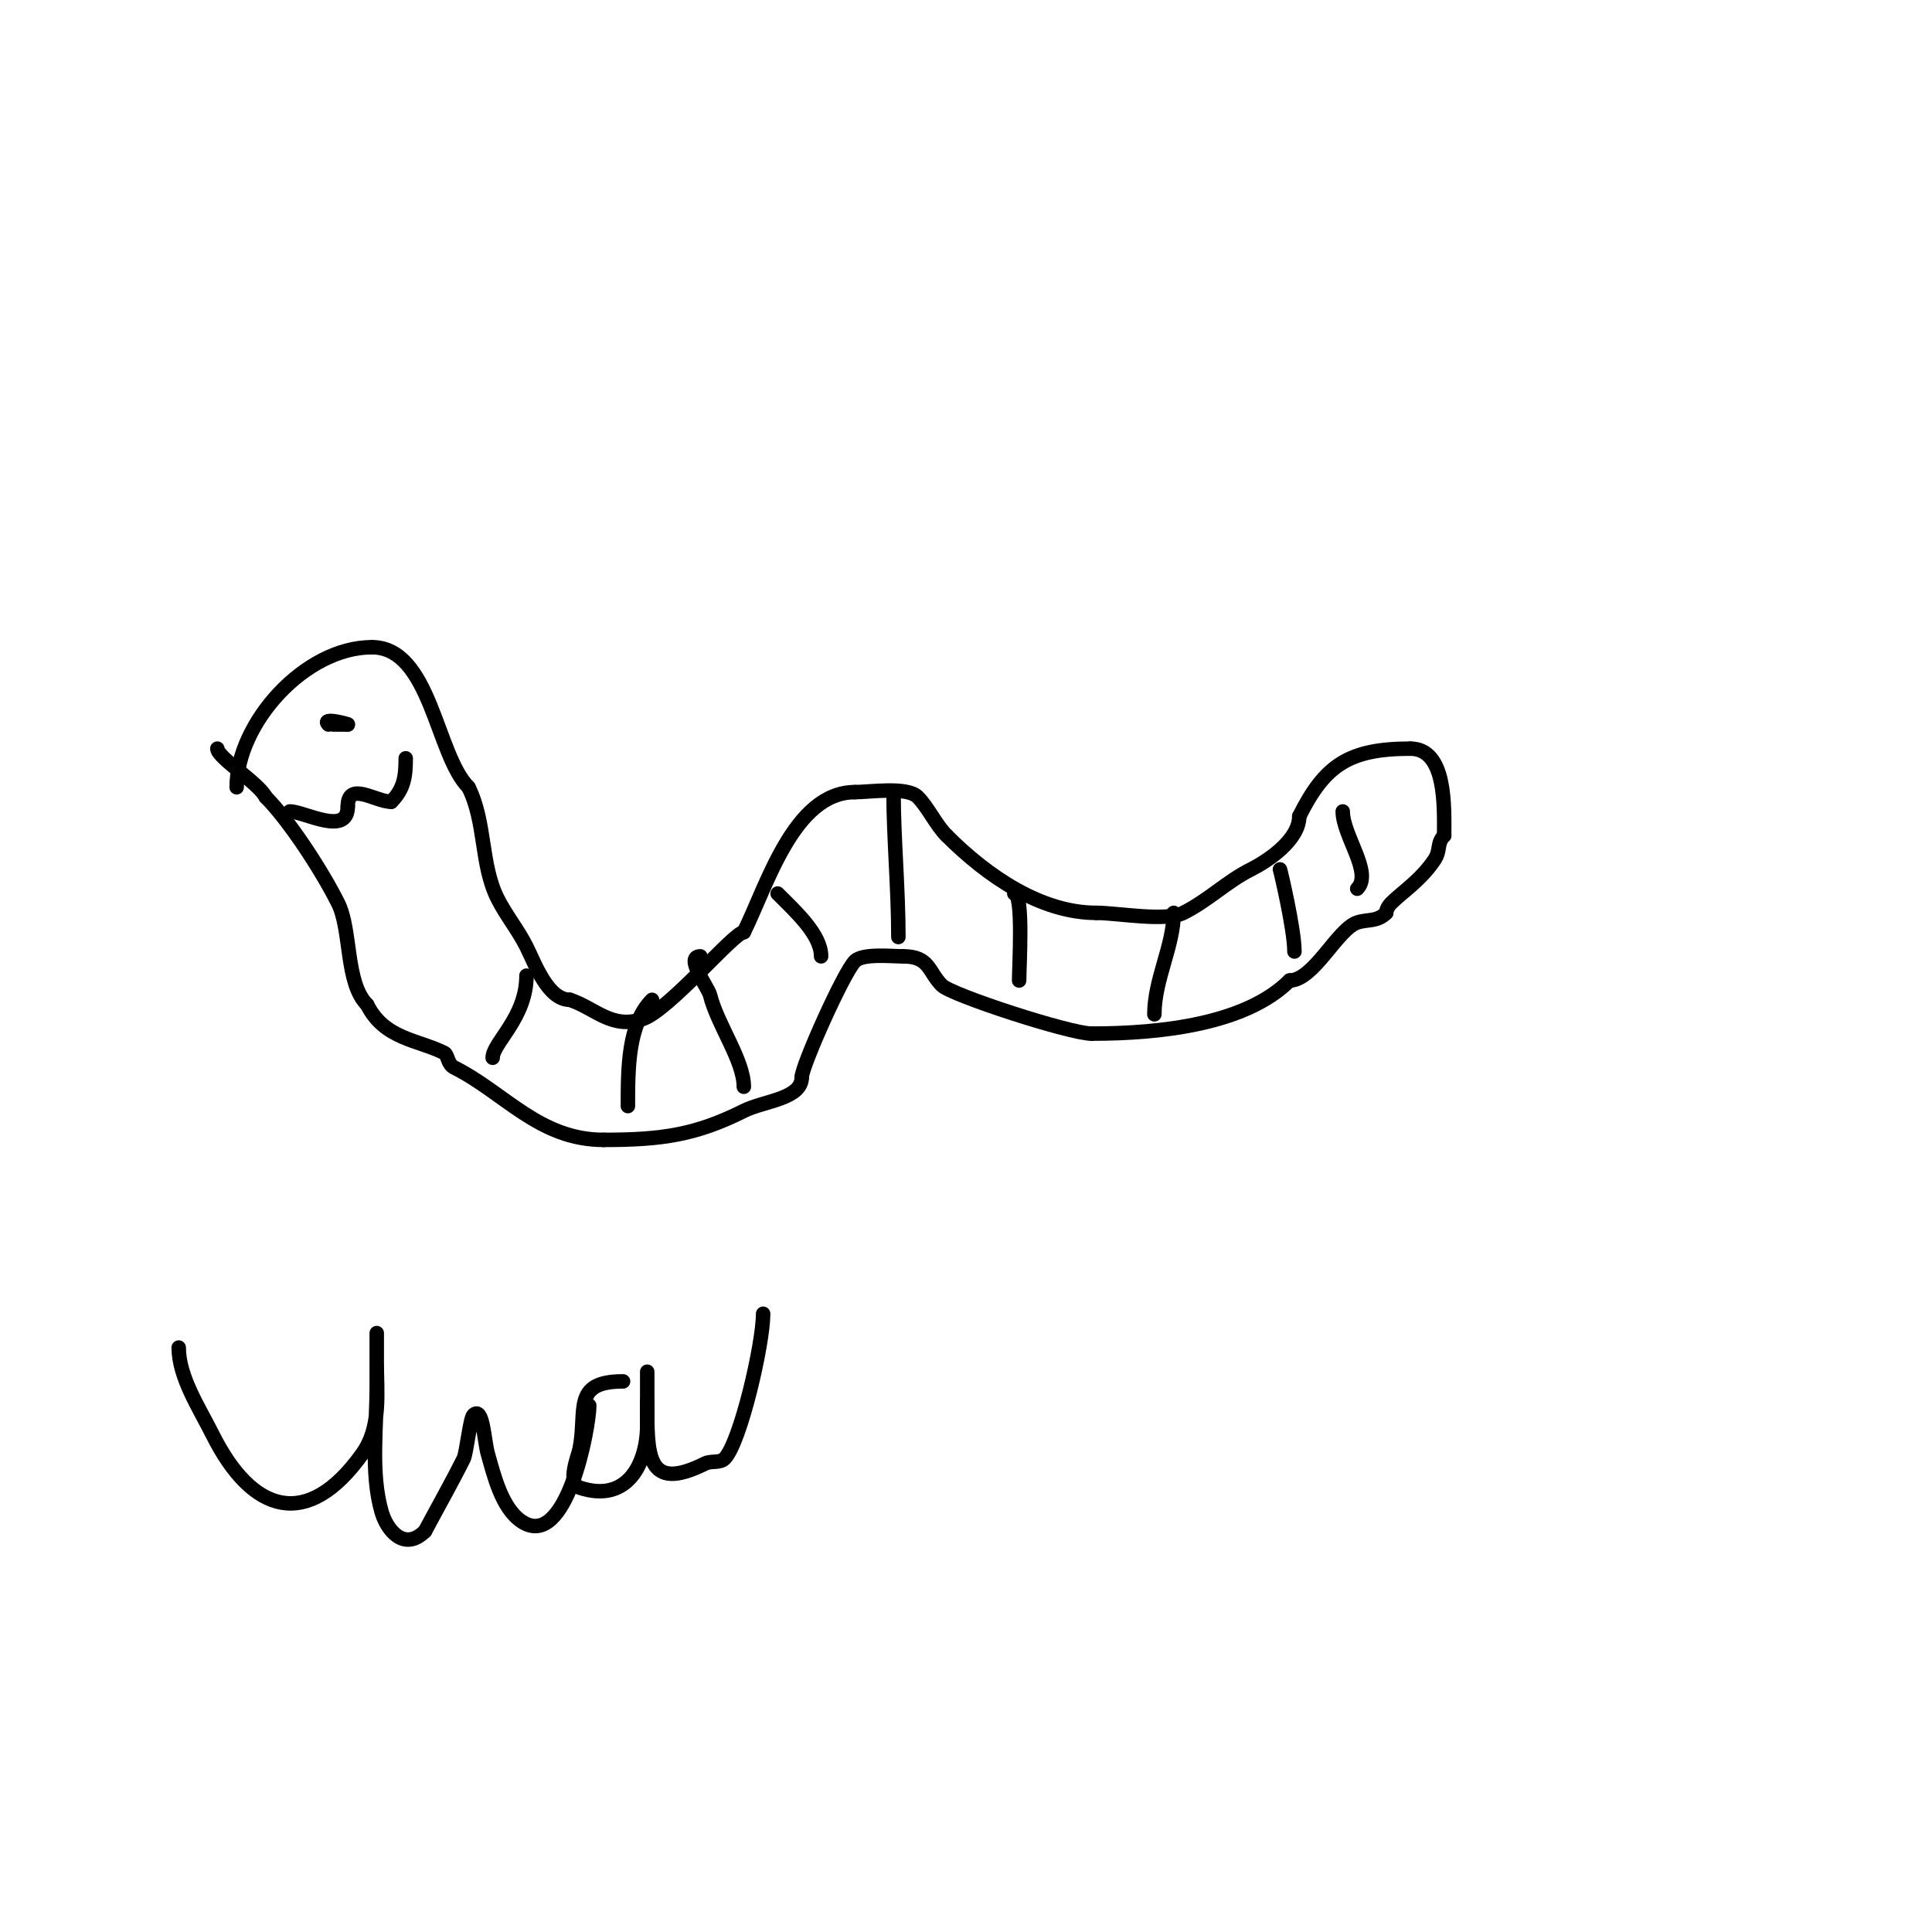 <svg viewBox='0 0 400 400' version='1.1' xmlns='http://www.w3.org/2000/svg' xmlns:xlink='http://www.w3.org/1999/xlink'><g fill='none' stroke='#000000' stroke-width='3' stroke-linecap='round' stroke-linejoin='round'><path d='M49,163c0,-13.207 14.062,-29 28,-29'/><path d='M77,134c12.182,0 13.277,22.277 20,29'/><path d='M97,163c3.615,7.23 2.475,15.95 6,23c1.738,3.477 4.248,6.497 6,10c1.786,3.573 4.413,11 9,11'/><path d='M118,207c5.273,1.758 8.623,6.125 15,4c5.533,-1.844 18.957,-18 21,-18'/><path d='M154,193c4.741,-9.482 10.338,-29 23,-29'/><path d='M177,164c3.041,0 10.793,-1.207 13,1c2.161,2.161 3.724,5.724 6,8'/><path d='M196,173c8.488,8.488 19.551,16 31,16'/><path d='M227,189c4.356,0 14.284,1.858 18,0c5.15,-2.575 8.994,-6.497 14,-9c3.251,-1.625 10,-5.996 10,-11'/><path d='M269,169c5.257,-10.514 10.199,-14 23,-14'/><path d='M292,155c7.523,0 7,12.095 7,18'/><path d='M299,173c-1.579,1.579 -0.686,3.029 -2,5c-2.797,4.196 -6.733,6.733 -9,9c-0.402,0.402 -1,1.245 -1,2'/><path d='M287,189c-1.909,1.909 -3.825,1.275 -6,2c-4.113,1.371 -9.015,12 -14,12'/><path d='M267,203c-8.996,8.996 -26.514,11 -41,11'/><path d='M226,214c-4.454,0 -28.939,-7.939 -31,-10c-2.814,-2.814 -2.494,-6 -8,-6'/><path d='M187,198c-2.522,0 -8.354,-0.646 -10,1c-2.338,2.338 -11,21.749 -11,24'/><path d='M166,223c0,4.565 -7.77,4.885 -12,7c-9.915,4.958 -16.922,6 -29,6'/><path d='M125,236c-13.407,0 -20.498,-9.749 -31,-15c-1.331,-0.665 -1.27,-2.635 -2,-3c-5.478,-2.739 -12.427,-2.854 -16,-10'/><path d='M76,208c-4.522,-4.522 -3.215,-15.431 -6,-21c-3.552,-7.104 -10.315,-17.315 -15,-22'/><path d='M55,165c-1.414,-2.827 -10,-8.187 -10,-10'/><path d='M109,202c0,8.732 -7,13.913 -7,17'/><path d='M135,207c-4.984,4.984 -5,14.108 -5,22'/><path d='M145,198c-3.326,0 1.6,6.398 2,8c1.553,6.212 7,13.529 7,19'/><path d='M161,185c3.769,3.769 9,8.507 9,13'/><path d='M185,164c0,9.393 1,19.986 1,30'/><path d='M210,185c1.926,0 1,15.223 1,18'/><path d='M243,189c0,6.793 -4,13.802 -4,21'/><path d='M265,180c0,-0.257 3,12.353 3,17'/><path d='M278,168c0,5.016 6.284,12.716 3,16'/><path d='M68,150c-1.656,-1.656 4.452,0 4,0'/><path d='M72,150c-0.2,0 -3,0 -3,0c0,0 3.933,0 1,0'/><path d='M70,150'/><path d='M60,168c2.987,0 12,5.211 12,-1'/><path d='M72,167c0,-5.409 5.73,-1 9,-1'/><path d='M81,166c2.661,-2.661 3,-5.287 3,-9'/><path d='M37,279c0,6.095 4.255,12.511 7,18c8.21,16.42 19.677,19.853 31,4c3.97,-5.559 3,-12.594 3,-19c0,-2 0,-6 0,-6c0,0 0,10.492 0,11c0,8.409 -1.314,17.901 1,26c1.093,3.827 4.708,8.292 9,4'/><path d='M88,317c2.667,-5 5.466,-9.932 8,-15c0.569,-1.137 1.321,-8.321 2,-9c2.014,-2.014 2.218,5.262 3,8c1.257,4.4 2.857,11.238 7,14c9.277,6.185 14,-19.464 14,-24'/><path d='M129,286c-10.687,0 -7.394,5.972 -9,14c-0.275,1.373 -2.683,7.106 0,8c9.94,3.313 14,-5.077 14,-13c0,-1.024 0,-11 0,-11c0,0 0,5.6 0,6'/><path d='M134,290c0,11.079 -0.321,19.161 12,13c1.229,-0.615 3.028,-0.028 4,-1c3.257,-3.257 8,-23.696 8,-30'/></g>
</svg>